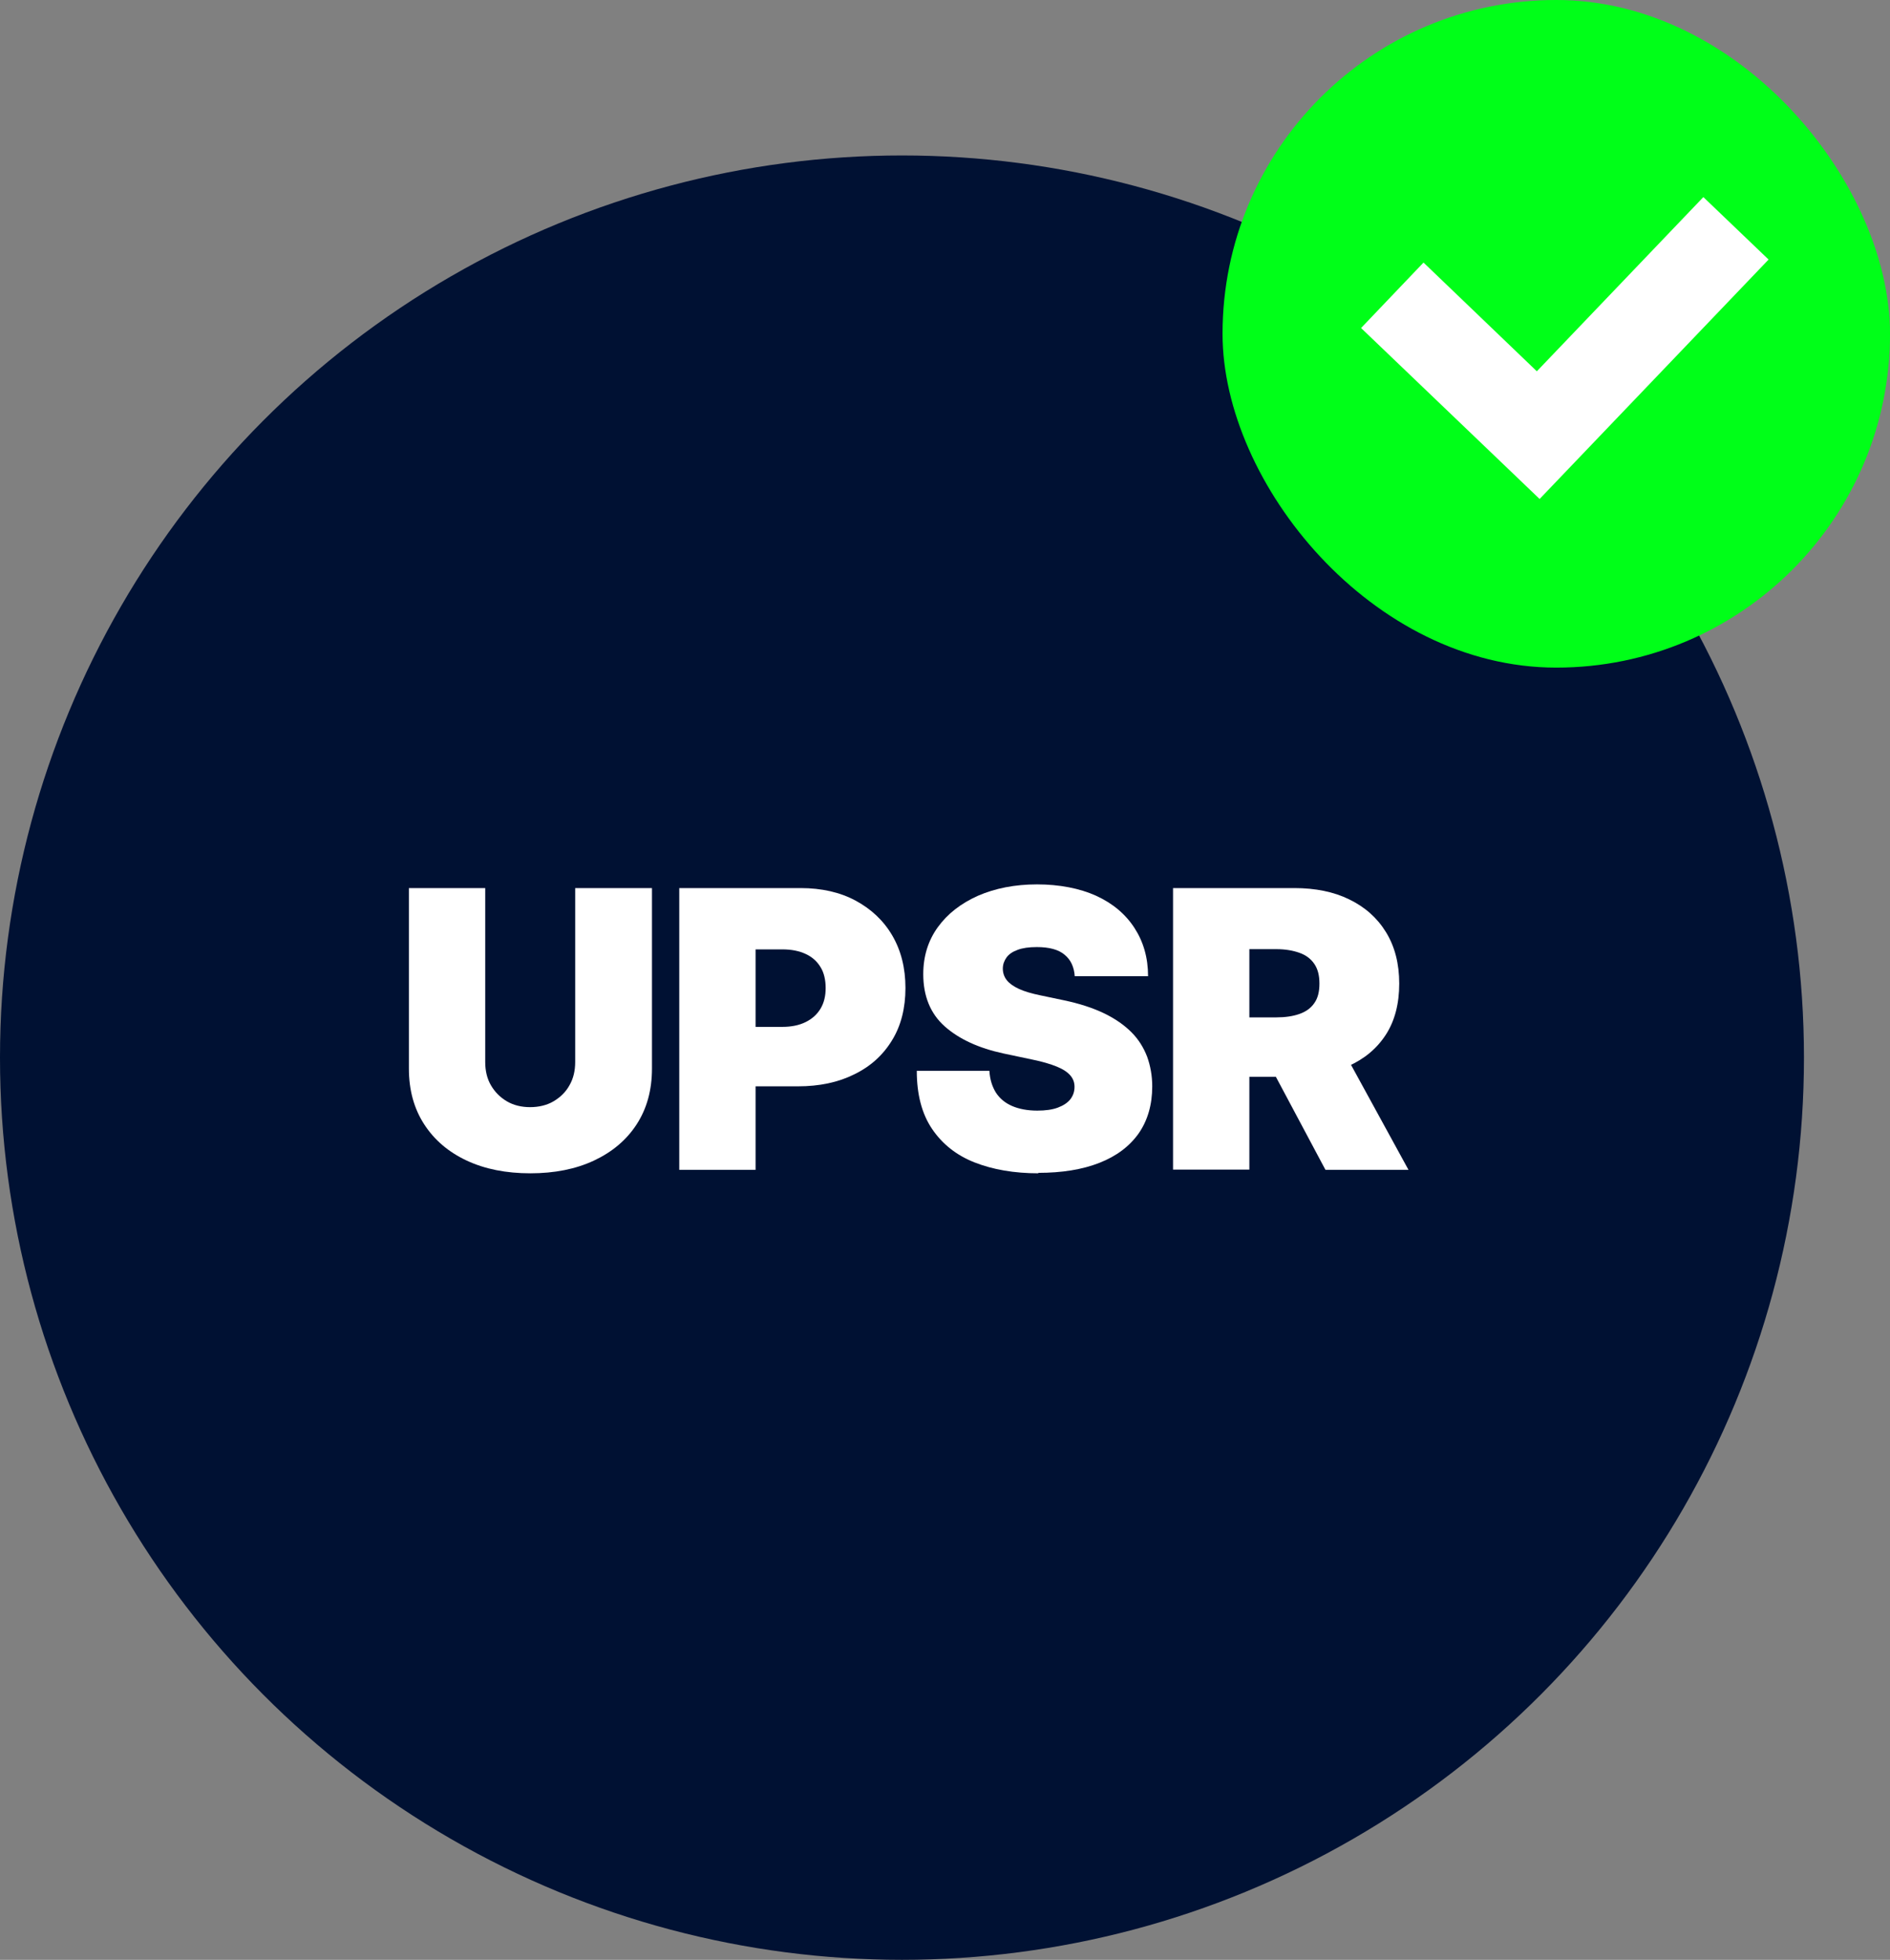 <?xml version="1.0" encoding="UTF-8"?><svg xmlns="http://www.w3.org/2000/svg" viewBox="0 0 81.72 84.72"><rect x="0" y="0" width="81.72" height="84.72" fill="#808080" stroke="none"/><defs><style>.d{fill:#fff;}.e{fill:#013;}.f{fill:#00ff18;}</style></defs><g id="a"/><g id="b"><g id="c"><g><circle class="e" cx="39" cy="45.72" r="39"/><g><path class="d" d="M24.89,38.39h3.3v7.8c0,.93-.22,1.73-.66,2.41-.44,.68-1.06,1.2-1.85,1.57-.79,.37-1.71,.55-2.75,.55s-1.96-.18-2.75-.55c-.79-.37-1.4-.89-1.84-1.57-.44-.68-.66-1.48-.66-2.41v-7.8h3.3v7.52c0,.38,.08,.72,.25,1.01,.17,.29,.4,.52,.69,.69,.29,.17,.63,.25,1,.25s.72-.08,1.01-.25c.29-.17,.53-.4,.69-.69,.17-.29,.25-.63,.25-1.01v-7.52Z"/><path class="d" d="M29.37,50.57v-12.18h5.25c.9,0,1.7,.18,2.37,.54s1.21,.86,1.59,1.51c.38,.65,.57,1.41,.57,2.27s-.19,1.63-.58,2.26c-.39,.64-.93,1.13-1.63,1.47-.7,.35-1.51,.52-2.44,.52h-3.14v-2.57h2.47c.39,0,.73-.07,1.01-.21,.28-.14,.49-.33,.64-.58,.15-.25,.22-.55,.22-.89s-.07-.66-.22-.9c-.15-.25-.36-.44-.64-.57-.28-.13-.61-.2-1.01-.2h-1.16v9.53h-3.3Z"/><path class="d" d="M44.91,50.72c-1.06,0-1.98-.16-2.77-.47-.79-.31-1.4-.8-1.84-1.45-.44-.65-.66-1.49-.66-2.51h3.14c.02,.37,.12,.68,.28,.94,.17,.26,.4,.45,.7,.58,.3,.13,.67,.2,1.09,.2,.35,0,.65-.04,.89-.13,.24-.09,.42-.21,.54-.36,.12-.16,.18-.33,.18-.54,0-.19-.06-.35-.18-.49-.12-.14-.31-.27-.58-.38-.27-.11-.63-.22-1.08-.31l-1.23-.26c-1.07-.23-1.92-.62-2.54-1.17-.62-.55-.93-1.31-.93-2.26,0-.77,.21-1.45,.63-2.03,.42-.58,1-1.03,1.74-1.36,.74-.32,1.59-.49,2.55-.49s1.84,.17,2.55,.49c.72,.33,1.27,.79,1.66,1.39,.39,.6,.59,1.29,.59,2.09h-3.17c-.03-.4-.17-.71-.44-.93-.26-.22-.66-.33-1.2-.33-.34,0-.62,.04-.83,.12-.22,.08-.38,.19-.48,.33-.1,.14-.16,.3-.16,.48,0,.19,.06,.36,.17,.5,.11,.14,.29,.27,.53,.38,.24,.11,.55,.2,.94,.28l1,.21c.67,.14,1.25,.33,1.73,.56,.48,.23,.88,.51,1.19,.82,.31,.31,.53,.67,.68,1.06,.14,.39,.22,.82,.22,1.28,0,.8-.2,1.48-.59,2.04-.4,.56-.96,.98-1.7,1.27-.74,.29-1.62,.43-2.65,.43Z"/><path class="d" d="M50.72,50.57v-12.18h5.25c.9,0,1.7,.16,2.37,.49,.68,.33,1.21,.8,1.59,1.42,.38,.62,.57,1.36,.57,2.22s-.19,1.61-.58,2.21-.93,1.05-1.63,1.36c-.7,.31-1.51,.46-2.44,.46h-3.14v-2.57h2.47c.39,0,.73-.05,1.01-.15,.28-.1,.49-.25,.64-.47,.15-.21,.22-.49,.22-.84s-.07-.63-.22-.85c-.15-.22-.36-.38-.64-.48-.28-.1-.61-.16-1.01-.16h-1.16v9.53h-3.3Zm6.59,0l-2.98-5.59h3.51l3.06,5.59h-3.6Z"/></g><g><rect class="f" x="52.86" y="0" width="28.86" height="28.86" rx="14.43" ry="14.43"/><polygon class="d" points="73.65 8.52 66.45 16.05 61.55 11.35 58.85 14.18 63.75 18.87 63.75 18.87 66.57 21.57 76.47 11.22 73.65 8.52"/></g></g></g></g></svg>